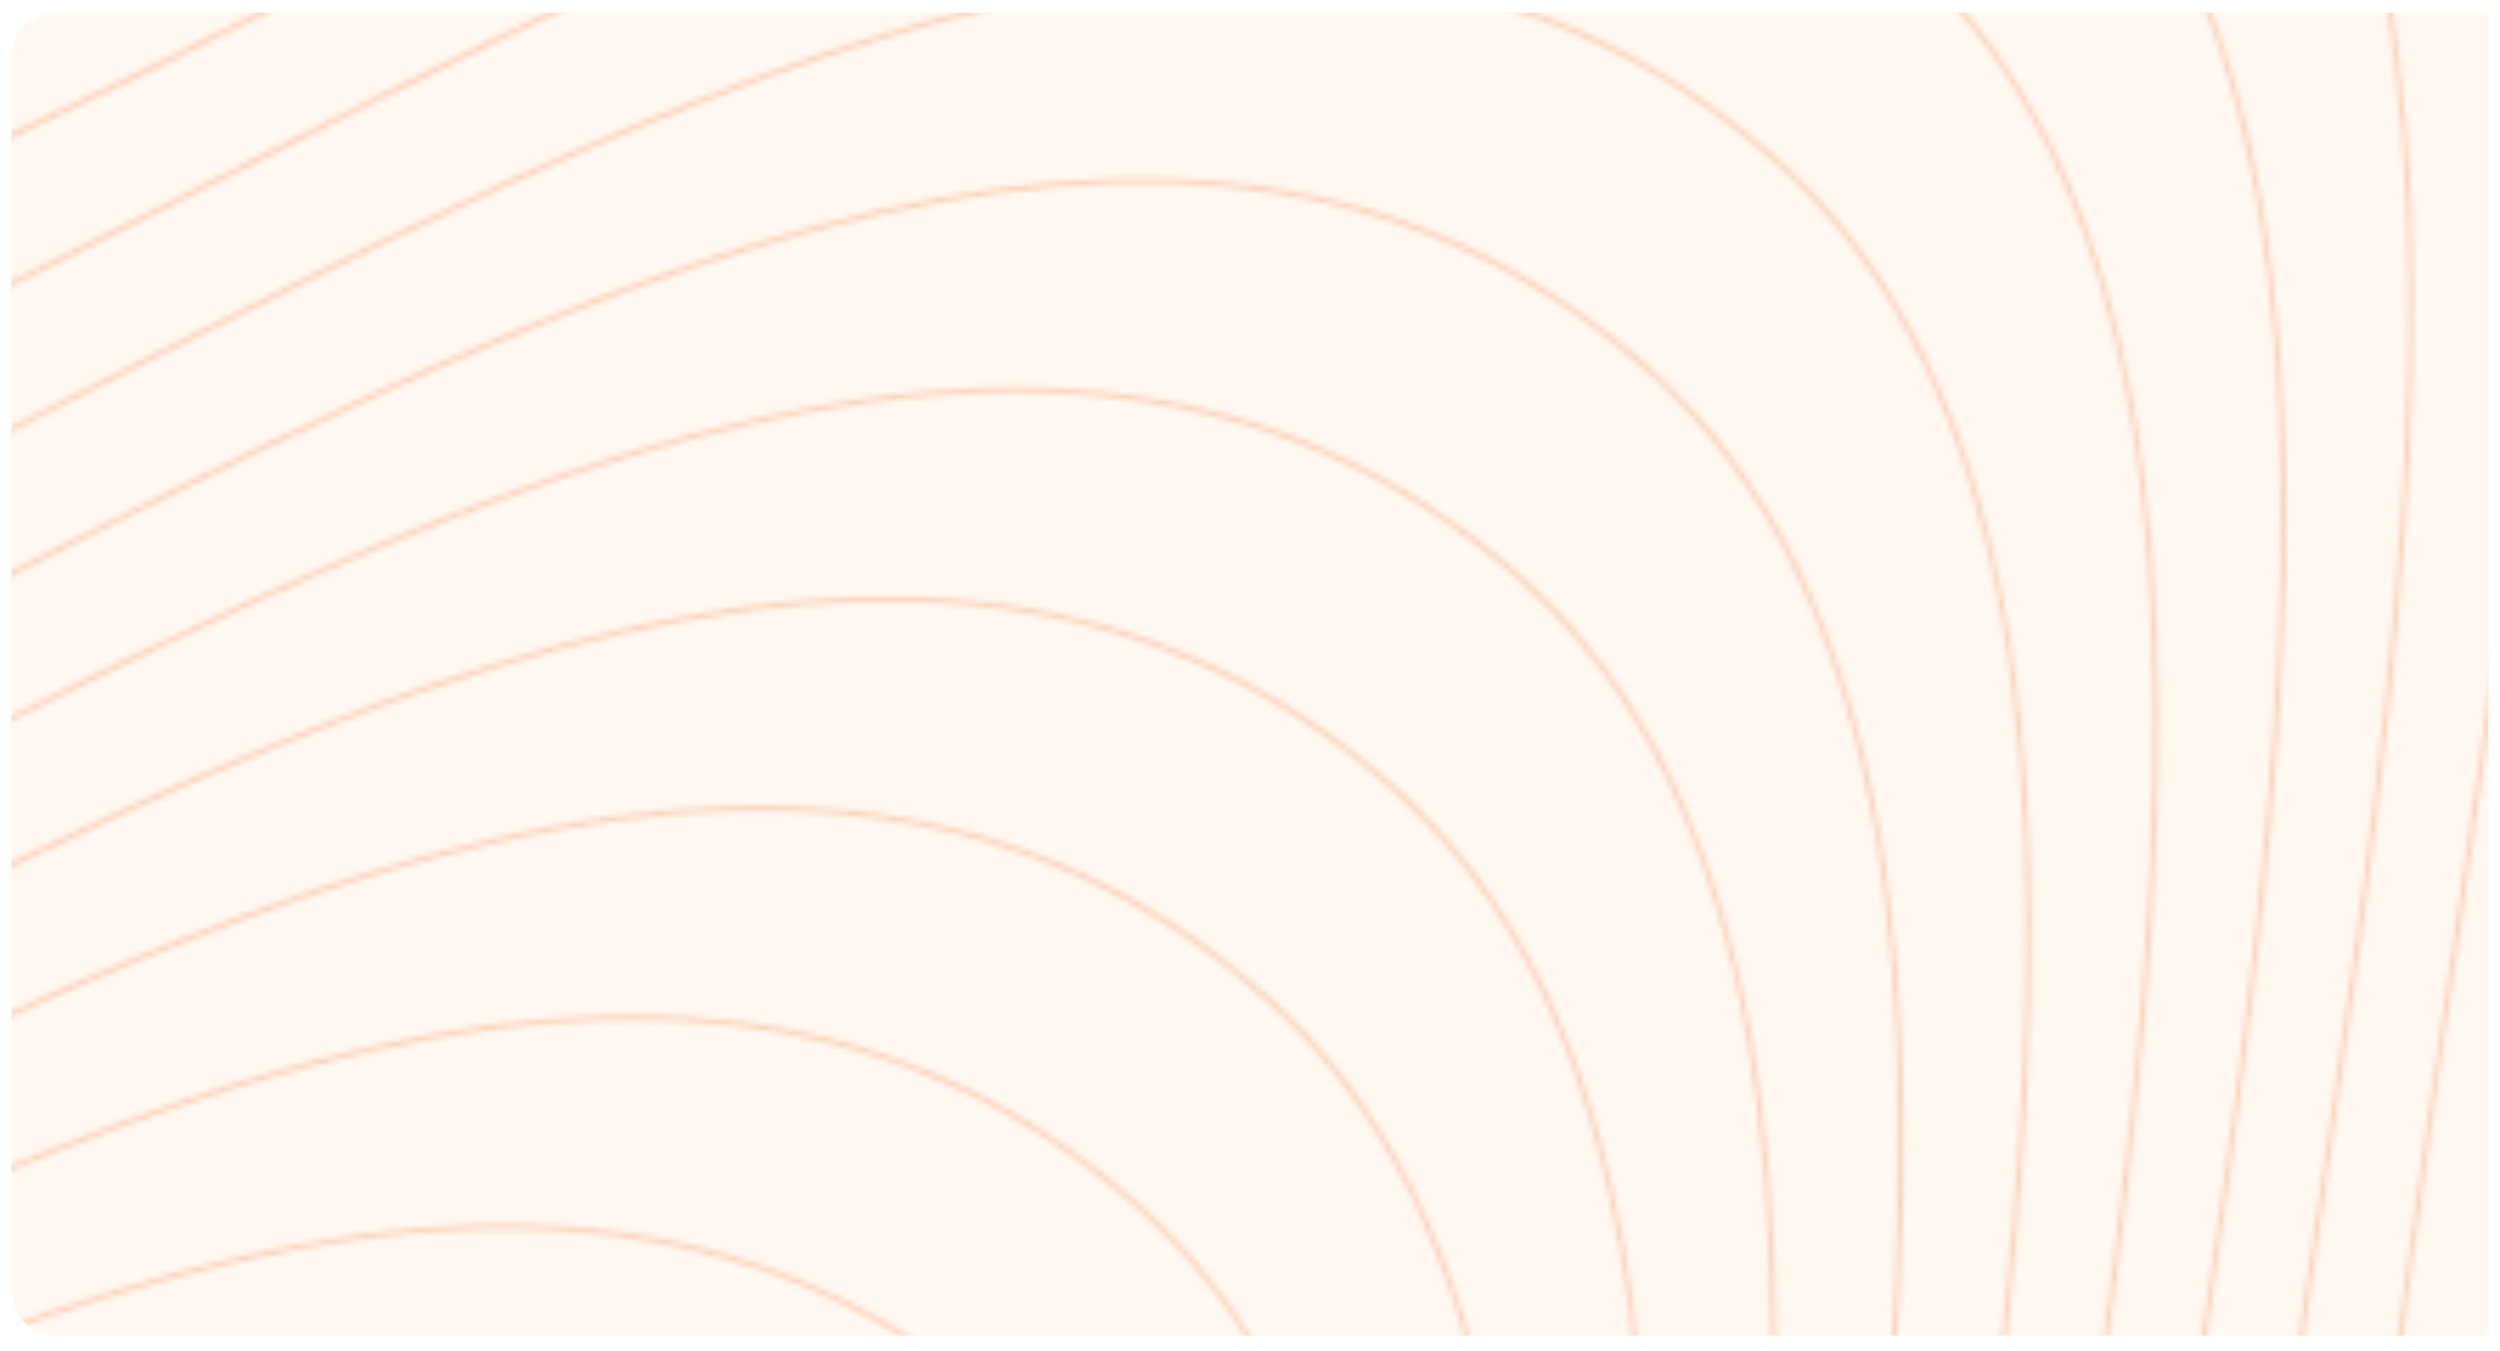 <svg width="444" height="240" viewBox="0 0 444 240" fill="none" xmlns="http://www.w3.org/2000/svg">
<g filter="url(#filter0_dd_712_871)">
<g clip-path="url(#clip0_712_871)">
<path d="M2 9.222C2 4.804 5.582 1.222 10 1.222H442V236.222H10C5.582 236.222 2 232.64 2 228.222V9.222Z" fill="#FFF9F2"/>
<g clip-path="url(#clip1_712_871)">
<mask id="mask0_712_871" style="mask-type:alpha" maskUnits="userSpaceOnUse" x="-1335" y="-781" width="2435" height="2166">
<g opacity="0.3">
<path d="M-496.371 -493.145C-186.145 -813.371 -43.481 -908.923 48.074 -555.6C139.63 -202.276 473.621 -689.837 654.482 -530.294C835.343 -370.751 365.509 322.963 1099.61 -158.683" stroke="#FFDDB1"/>
<path d="M-519 -455.987C-208.774 -776.213 -66.11 -871.766 25.445 -518.442C117.001 -165.118 450.992 -652.679 631.853 -493.136C812.714 -333.593 342.88 360.121 1076.99 -121.526" stroke="#FFDDB1"/>
<path d="M-541.64 -418.829C-231.414 -739.055 -88.75 -834.608 2.806 -481.284C94.361 -127.96 428.352 -615.521 609.213 -455.978C790.075 -296.435 320.24 397.279 1054.35 -84.368" stroke="#FFDDB1"/>
<path d="M-564.273 -381.671C-254.047 -701.897 -111.383 -797.45 -19.827 -444.126C71.728 -90.802 405.719 -578.363 586.581 -418.82C767.442 -259.277 297.608 434.437 1031.71 -47.21" stroke="#FFDDB1"/>
<path d="M-586.903 -344.513C-276.678 -664.739 -134.013 -760.292 -42.458 -406.968C49.097 -53.644 383.088 -541.205 563.95 -381.662C744.811 -222.119 274.977 471.595 1009.08 -10.052" stroke="#FFDDB1"/>
<path d="M-609.553 -307.355C-299.327 -627.581 -156.663 -723.134 -65.107 -369.81C26.448 -16.486 360.439 -504.047 541.3 -344.504C722.162 -184.961 252.327 508.753 986.433 27.107" stroke="#FFDDB1"/>
<path d="M-632.185 -270.197C-321.959 -590.423 -179.295 -685.976 -87.739 -332.652C3.816 20.672 337.807 -466.889 518.668 -307.346C699.53 -147.803 229.696 545.911 963.801 64.264" stroke="#FFDDB1"/>
<path d="M-654.825 -233.039C-344.6 -553.265 -201.935 -648.817 -110.38 -295.494C-18.825 57.83 315.167 -429.731 496.028 -270.188C676.889 -110.645 207.055 583.069 941.16 101.423" stroke="#FFDDB1"/>
<path d="M-677.456 -195.881C-367.23 -516.107 -224.566 -611.659 -133.011 -258.336C-41.455 94.988 292.536 -392.573 473.397 -233.03C654.258 -73.487 184.424 620.227 918.53 138.581" stroke="#FFDDB1"/>
<path d="M-700.1 -158.723C-389.874 -478.949 -247.21 -574.502 -155.654 -221.178C-64.099 132.146 269.892 -355.415 450.753 -195.872C631.615 -36.329 161.78 657.385 895.886 175.739" stroke="#FFDDB1"/>
<path d="M-722.732 -121.565C-412.506 -441.791 -269.842 -537.344 -178.286 -184.02C-86.731 169.304 247.26 -318.257 428.122 -158.714C608.983 0.829 139.149 694.543 873.254 212.897" stroke="#FFDDB1"/>
<path d="M-745.372 -84.407C-435.146 -404.633 -292.482 -500.186 -200.927 -146.862C-109.371 206.462 224.62 -281.099 405.481 -121.556C586.342 37.987 116.508 731.701 850.614 250.054" stroke="#FFDDB1"/>
<path d="M-768.01 -47.249C-457.784 -367.475 -315.12 -463.028 -223.564 -109.704C-132.009 243.62 201.982 -243.941 382.843 -84.398C563.705 75.145 93.87 768.859 827.976 287.212" stroke="#FFDDB1"/>
<path d="M-790.653 -10.091C-480.427 -330.317 -337.762 -425.87 -246.207 -72.546C-154.652 280.778 179.339 -206.783 360.201 -47.24C541.062 112.303 71.228 806.017 805.333 324.37" stroke="#FFDDB1"/>
<path d="M-813.284 27.067C-503.058 -293.159 -360.394 -388.711 -268.839 -35.388C-177.283 317.936 156.708 -169.625 337.569 -10.082C518.43 149.461 48.596 843.175 782.701 361.529" stroke="#FFDDB1"/>
<path d="M-835.917 64.225C-525.691 -256.001 -383.027 -351.554 -291.472 1.77C-199.916 355.094 134.075 -132.467 314.936 27.076C495.797 186.619 25.963 880.333 760.069 398.687" stroke="#FFDDB1"/>
<path d="M-858.561 101.383C-548.335 -218.843 -405.671 -314.395 -314.115 38.928C-222.56 392.252 111.431 -95.309 292.293 64.234C473.154 223.777 3.32 917.491 737.425 435.845" stroke="#FFDDB1"/>
<path d="M-881.201 138.541C-570.975 -181.685 -428.311 -277.238 -336.756 76.086C-245.2 429.41 88.791 -58.151 269.652 101.392C450.513 260.935 -19.321 954.649 714.785 473.002" stroke="#FFDDB1"/>
<path d="M-903.835 175.699C-593.609 -144.527 -450.945 -240.08 -359.39 113.244C-267.834 466.568 66.157 -20.993 247.018 138.55C427.879 298.093 -41.955 991.807 692.151 510.16" stroke="#FFDDB1"/>
<path d="M-926.476 212.857C-616.25 -107.369 -473.586 -202.921 -382.03 150.402C-290.475 503.726 43.516 16.165 224.377 175.708C405.239 335.251 -64.596 1028.97 669.51 547.319" stroke="#FFDDB1"/>
<path d="M-949.111 250.015C-638.885 -70.211 -496.22 -165.763 -404.665 187.56C-313.11 540.884 20.881 53.323 201.743 212.866C382.604 372.409 -87.23 1066.12 646.875 584.477" stroke="#FFDDB1"/>
<path d="M-971.748 287.173C-661.522 -33.053 -518.858 -128.606 -427.303 224.718C-335.747 578.042 -1.756 90.481 179.105 250.024C359.966 409.567 -109.868 1103.28 624.238 621.635" stroke="#FFDDB1"/>
<path d="M-994.389 324.331C-684.163 4.105 -541.499 -91.447 -449.943 261.877C-358.388 615.2 -24.397 127.639 156.464 287.182C337.326 446.725 -132.509 1140.44 601.597 658.793" stroke="#FFDDB1"/>
<path d="M-1017.02 361.489C-706.798 41.263 -564.134 -54.289 -472.578 299.034C-381.023 652.358 -47.032 164.797 133.83 324.34C314.691 483.883 -155.143 1177.6 578.962 695.951" stroke="#FFDDB1"/>
<path d="M-1039.66 398.647C-729.433 78.421 -586.768 -17.131 -495.213 336.192C-403.657 689.516 -69.666 201.955 111.195 361.498C292.056 521.041 -177.778 1214.76 556.327 733.109" stroke="#FFDDB1"/>
<path d="M-1062.3 435.805C-752.072 115.579 -609.408 20.027 -517.853 373.351C-426.297 726.674 -92.306 239.113 88.555 398.657C269.416 558.2 -200.418 1251.91 533.688 770.267" stroke="#FFDDB1"/>
<path d="M-1084.94 472.963C-774.71 152.737 -632.046 57.185 -540.49 410.509C-448.935 763.832 -114.944 276.271 65.918 435.814C246.779 595.358 -223.055 1289.07 511.05 807.425" stroke="#FFDDB1"/>
<path d="M-1107.57 510.121C-797.345 189.895 -654.68 94.343 -563.125 447.667C-471.57 800.991 -137.579 313.429 43.283 472.973C224.144 632.516 -245.69 1326.23 488.415 844.583" stroke="#FFDDB1"/>
<path d="M-1130.21 547.279C-819.982 227.053 -677.318 131.501 -585.763 484.825C-494.207 838.148 -160.216 350.587 20.645 510.131C201.506 669.674 -268.328 1363.39 465.778 881.741" stroke="#FFDDB1"/>
</g>
</mask>
<g mask="url(#mask0_712_871)">
<path d="M1183.99 -9.84C1183.99 382.68 493.555 1051.28 137.549 1051.28C-218.458 1051.28 -304.945 644.492 -304.945 251.972C-304.945 65.879 -515.439 96.566 -515.439 -146.914C-515.439 -424.519 -18.45 -357.302 168.775 -357.302C524.781 -357.302 1183.99 -402.36 1183.99 -9.84Z" fill="#F27633"/>
</g>
</g>
</g>
</g>
<defs>
<filter id="filter0_dd_712_871" x="0" y="0.222" width="444" height="239" filterUnits="userSpaceOnUse" color-interpolation-filters="sRGB">
<feFlood flood-opacity="0" result="BackgroundImageFix"/>
<feColorMatrix in="SourceAlpha" type="matrix" values="0 0 0 0 0 0 0 0 0 0 0 0 0 0 0 0 0 0 127 0" result="hardAlpha"/>
<feOffset dy="1"/>
<feGaussianBlur stdDeviation="1"/>
<feColorMatrix type="matrix" values="0 0 0 0 0.204 0 0 0 0 0.204 0 0 0 0 0.294 0 0 0 0.1 0"/>
<feBlend mode="normal" in2="BackgroundImageFix" result="effect1_dropShadow_712_871"/>
<feColorMatrix in="SourceAlpha" type="matrix" values="0 0 0 0 0 0 0 0 0 0 0 0 0 0 0 0 0 0 127 0" result="hardAlpha"/>
<feOffset/>
<feGaussianBlur stdDeviation="0.5"/>
<feColorMatrix type="matrix" values="0 0 0 0 0.204 0 0 0 0 0.204 0 0 0 0 0.294 0 0 0 0.1 0"/>
<feBlend mode="normal" in2="effect1_dropShadow_712_871" result="effect2_dropShadow_712_871"/>
<feBlend mode="normal" in="SourceGraphic" in2="effect2_dropShadow_712_871" result="shape"/>
</filter>
<clipPath id="clip0_712_871">
<path d="M2 9.222C2 4.804 5.582 1.222 10 1.222H442V236.222H10C5.582 236.222 2 232.64 2 228.222V9.222Z" fill="white"/>
</clipPath>
<clipPath id="clip1_712_871">
<rect width="1917.29" height="1514" fill="white" transform="translate(-572 -412)"/>
</clipPath>
</defs>
</svg>
